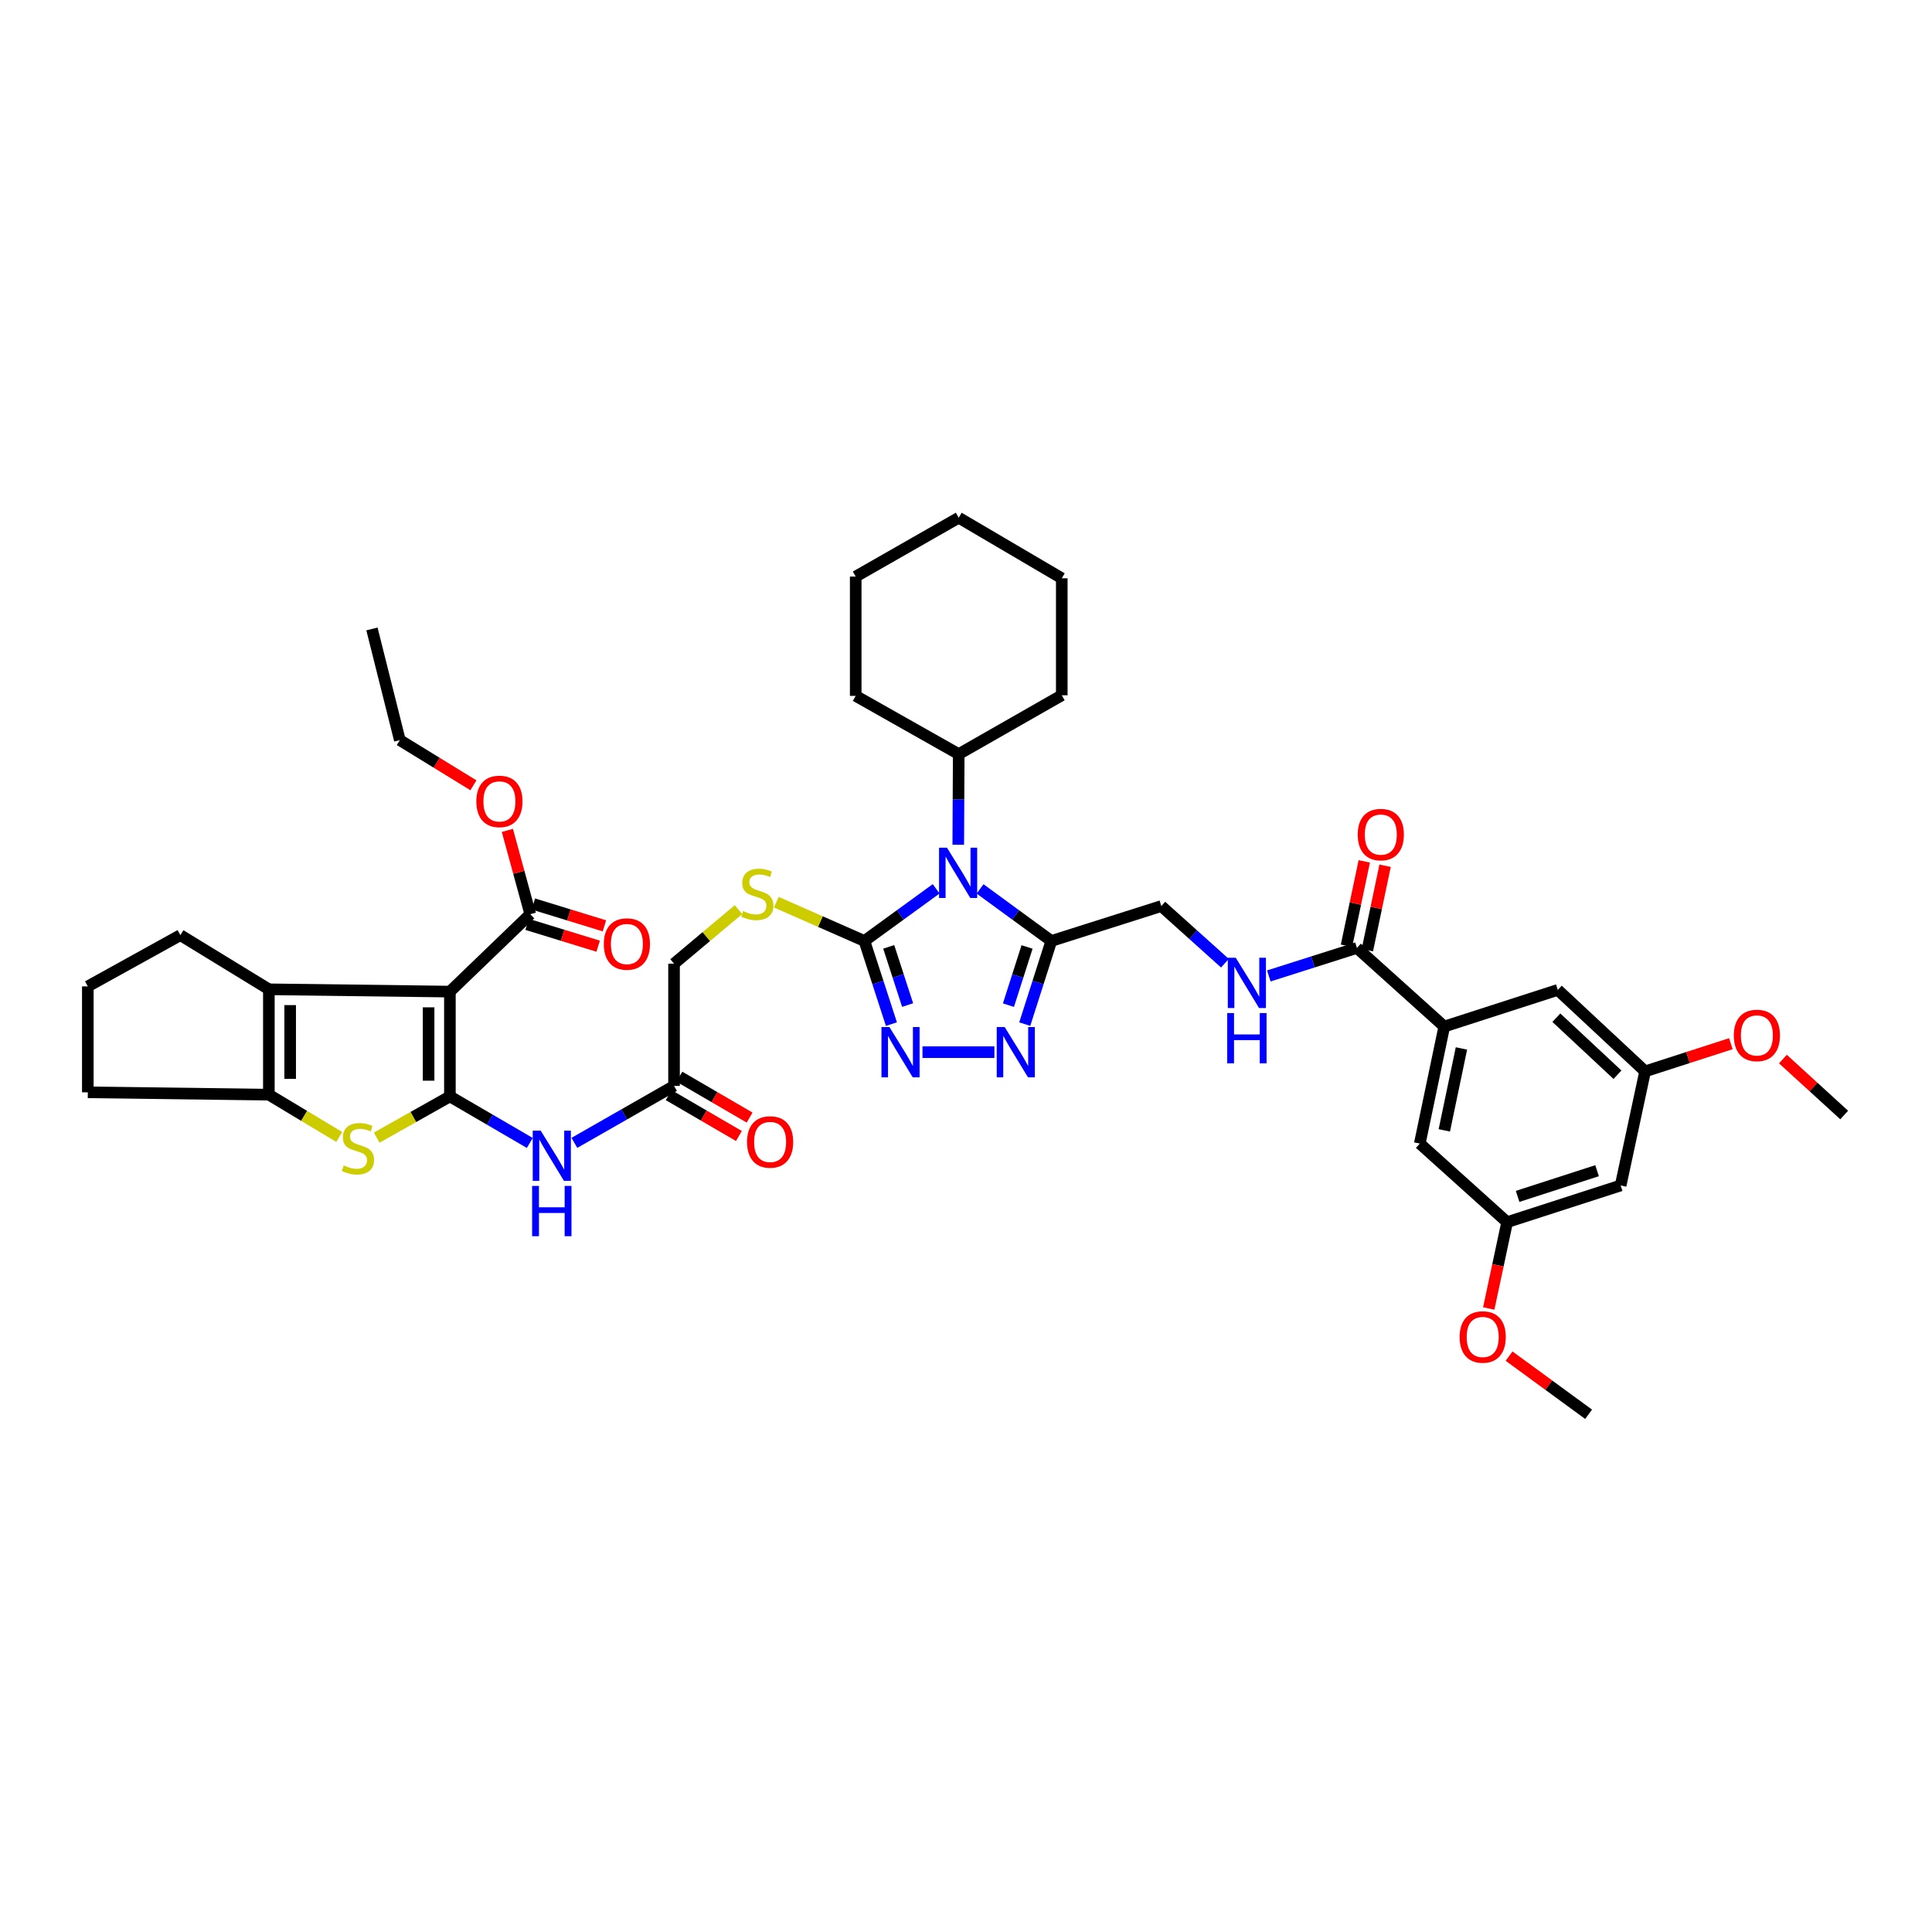 <?xml version='1.0' encoding='iso-8859-1'?>
<svg version='1.1' baseProfile='full'
              xmlns='http://www.w3.org/2000/svg'
                      xmlns:rdkit='http://www.rdkit.org/xml'
                      xmlns:xlink='http://www.w3.org/1999/xlink'
                  xml:space='preserve'
width='1000px' height='1000px' viewBox='0 0 1000 1000'>
<!-- END OF HEADER -->
<rect style='opacity:1.0;fill:#FFFFFF;stroke:none' width='1000' height='1000' x='0' y='0'> </rect>
<path class='bond-0' d='M 232.867,567.5 L 232.867,513.255' style='fill:none;fill-rule:evenodd;stroke:#000000;stroke-width:6px;stroke-linecap:butt;stroke-linejoin:miter;stroke-opacity:1' />
<path class='bond-0' d='M 221.842,559.363 L 221.842,521.392' style='fill:none;fill-rule:evenodd;stroke:#000000;stroke-width:6px;stroke-linecap:butt;stroke-linejoin:miter;stroke-opacity:1' />
<path class='bond-3' d='M 232.867,567.5 L 213.922,578.168' style='fill:none;fill-rule:evenodd;stroke:#000000;stroke-width:6px;stroke-linecap:butt;stroke-linejoin:miter;stroke-opacity:1' />
<path class='bond-3' d='M 213.922,578.168 L 194.977,588.837' style='fill:none;fill-rule:evenodd;stroke:#CCCC00;stroke-width:6px;stroke-linecap:butt;stroke-linejoin:miter;stroke-opacity:1' />
<path class='bond-9' d='M 232.867,567.5 L 253.543,579.543' style='fill:none;fill-rule:evenodd;stroke:#000000;stroke-width:6px;stroke-linecap:butt;stroke-linejoin:miter;stroke-opacity:1' />
<path class='bond-9' d='M 253.543,579.543 L 274.218,591.587' style='fill:none;fill-rule:evenodd;stroke:#0000FF;stroke-width:6px;stroke-linecap:butt;stroke-linejoin:miter;stroke-opacity:1' />
<path class='bond-5' d='M 232.867,513.255 L 139.164,512.061' style='fill:none;fill-rule:evenodd;stroke:#000000;stroke-width:6px;stroke-linecap:butt;stroke-linejoin:miter;stroke-opacity:1' />
<path class='bond-10' d='M 232.867,513.255 L 274.458,473.184' style='fill:none;fill-rule:evenodd;stroke:#000000;stroke-width:6px;stroke-linecap:butt;stroke-linejoin:miter;stroke-opacity:1' />
<path class='bond-1' d='M 484.554,460.051 L 465.984,473.548' style='fill:none;fill-rule:evenodd;stroke:#0000FF;stroke-width:6px;stroke-linecap:butt;stroke-linejoin:miter;stroke-opacity:1' />
<path class='bond-1' d='M 465.984,473.548 L 447.415,487.045' style='fill:none;fill-rule:evenodd;stroke:#000000;stroke-width:6px;stroke-linecap:butt;stroke-linejoin:miter;stroke-opacity:1' />
<path class='bond-4' d='M 507.282,460.092 L 525.722,473.568' style='fill:none;fill-rule:evenodd;stroke:#0000FF;stroke-width:6px;stroke-linecap:butt;stroke-linejoin:miter;stroke-opacity:1' />
<path class='bond-4' d='M 525.722,473.568 L 544.163,487.045' style='fill:none;fill-rule:evenodd;stroke:#000000;stroke-width:6px;stroke-linecap:butt;stroke-linejoin:miter;stroke-opacity:1' />
<path class='bond-17' d='M 495.995,437.242 L 496.114,413.785' style='fill:none;fill-rule:evenodd;stroke:#0000FF;stroke-width:6px;stroke-linecap:butt;stroke-linejoin:miter;stroke-opacity:1' />
<path class='bond-17' d='M 496.114,413.785 L 496.233,390.328' style='fill:none;fill-rule:evenodd;stroke:#000000;stroke-width:6px;stroke-linecap:butt;stroke-linejoin:miter;stroke-opacity:1' />
<path class='bond-2' d='M 447.415,487.045 L 424.624,477.013' style='fill:none;fill-rule:evenodd;stroke:#000000;stroke-width:6px;stroke-linecap:butt;stroke-linejoin:miter;stroke-opacity:1' />
<path class='bond-2' d='M 424.624,477.013 L 401.833,466.981' style='fill:none;fill-rule:evenodd;stroke:#CCCC00;stroke-width:6px;stroke-linecap:butt;stroke-linejoin:miter;stroke-opacity:1' />
<path class='bond-6' d='M 447.415,487.045 L 454.404,508.563' style='fill:none;fill-rule:evenodd;stroke:#000000;stroke-width:6px;stroke-linecap:butt;stroke-linejoin:miter;stroke-opacity:1' />
<path class='bond-6' d='M 454.404,508.563 L 461.392,530.081' style='fill:none;fill-rule:evenodd;stroke:#0000FF;stroke-width:6px;stroke-linecap:butt;stroke-linejoin:miter;stroke-opacity:1' />
<path class='bond-6' d='M 459.998,490.095 L 464.89,505.157' style='fill:none;fill-rule:evenodd;stroke:#000000;stroke-width:6px;stroke-linecap:butt;stroke-linejoin:miter;stroke-opacity:1' />
<path class='bond-6' d='M 464.89,505.157 L 469.782,520.22' style='fill:none;fill-rule:evenodd;stroke:#0000FF;stroke-width:6px;stroke-linecap:butt;stroke-linejoin:miter;stroke-opacity:1' />
<path class='bond-8' d='M 175.581,588.484 L 157.373,577.545' style='fill:none;fill-rule:evenodd;stroke:#CCCC00;stroke-width:6px;stroke-linecap:butt;stroke-linejoin:miter;stroke-opacity:1' />
<path class='bond-8' d='M 157.373,577.545 L 139.164,566.605' style='fill:none;fill-rule:evenodd;stroke:#000000;stroke-width:6px;stroke-linecap:butt;stroke-linejoin:miter;stroke-opacity:1' />
<path class='bond-16' d='M 544.163,487.045 L 601.097,468.976' style='fill:none;fill-rule:evenodd;stroke:#000000;stroke-width:6px;stroke-linecap:butt;stroke-linejoin:miter;stroke-opacity:1' />
<path class='bond-44' d='M 544.163,487.045 L 537.286,508.564' style='fill:none;fill-rule:evenodd;stroke:#000000;stroke-width:6px;stroke-linecap:butt;stroke-linejoin:miter;stroke-opacity:1' />
<path class='bond-44' d='M 537.286,508.564 L 530.409,530.083' style='fill:none;fill-rule:evenodd;stroke:#0000FF;stroke-width:6px;stroke-linecap:butt;stroke-linejoin:miter;stroke-opacity:1' />
<path class='bond-44' d='M 531.598,490.145 L 526.784,505.208' style='fill:none;fill-rule:evenodd;stroke:#000000;stroke-width:6px;stroke-linecap:butt;stroke-linejoin:miter;stroke-opacity:1' />
<path class='bond-44' d='M 526.784,505.208 L 521.97,520.271' style='fill:none;fill-rule:evenodd;stroke:#0000FF;stroke-width:6px;stroke-linecap:butt;stroke-linejoin:miter;stroke-opacity:1' />
<path class='bond-28' d='M 139.164,512.061 L 93.366,484.032' style='fill:none;fill-rule:evenodd;stroke:#000000;stroke-width:6px;stroke-linecap:butt;stroke-linejoin:miter;stroke-opacity:1' />
<path class='bond-42' d='M 139.164,512.061 L 139.164,566.605' style='fill:none;fill-rule:evenodd;stroke:#000000;stroke-width:6px;stroke-linecap:butt;stroke-linejoin:miter;stroke-opacity:1' />
<path class='bond-42' d='M 150.189,520.242 L 150.189,558.424' style='fill:none;fill-rule:evenodd;stroke:#000000;stroke-width:6px;stroke-linecap:butt;stroke-linejoin:miter;stroke-opacity:1' />
<path class='bond-7' d='M 477.468,544.604 L 514.694,544.604' style='fill:none;fill-rule:evenodd;stroke:#0000FF;stroke-width:6px;stroke-linecap:butt;stroke-linejoin:miter;stroke-opacity:1' />
<path class='bond-29' d='M 139.164,566.605 L 45.455,565.38' style='fill:none;fill-rule:evenodd;stroke:#000000;stroke-width:6px;stroke-linecap:butt;stroke-linejoin:miter;stroke-opacity:1' />
<path class='bond-14' d='M 297.301,591.544 L 323.09,576.809' style='fill:none;fill-rule:evenodd;stroke:#0000FF;stroke-width:6px;stroke-linecap:butt;stroke-linejoin:miter;stroke-opacity:1' />
<path class='bond-14' d='M 323.09,576.809 L 348.879,562.073' style='fill:none;fill-rule:evenodd;stroke:#000000;stroke-width:6px;stroke-linecap:butt;stroke-linejoin:miter;stroke-opacity:1' />
<path class='bond-23' d='M 272.839,478.453 L 291.222,484.102' style='fill:none;fill-rule:evenodd;stroke:#000000;stroke-width:6px;stroke-linecap:butt;stroke-linejoin:miter;stroke-opacity:1' />
<path class='bond-23' d='M 291.222,484.102 L 309.605,489.75' style='fill:none;fill-rule:evenodd;stroke:#FF0000;stroke-width:6px;stroke-linecap:butt;stroke-linejoin:miter;stroke-opacity:1' />
<path class='bond-23' d='M 276.077,467.914 L 294.46,473.562' style='fill:none;fill-rule:evenodd;stroke:#000000;stroke-width:6px;stroke-linecap:butt;stroke-linejoin:miter;stroke-opacity:1' />
<path class='bond-23' d='M 294.46,473.562 L 312.843,479.211' style='fill:none;fill-rule:evenodd;stroke:#FF0000;stroke-width:6px;stroke-linecap:butt;stroke-linejoin:miter;stroke-opacity:1' />
<path class='bond-27' d='M 274.458,473.184 L 268.535,451.495' style='fill:none;fill-rule:evenodd;stroke:#000000;stroke-width:6px;stroke-linecap:butt;stroke-linejoin:miter;stroke-opacity:1' />
<path class='bond-27' d='M 268.535,451.495 L 262.612,429.807' style='fill:none;fill-rule:evenodd;stroke:#FF0000;stroke-width:6px;stroke-linecap:butt;stroke-linejoin:miter;stroke-opacity:1' />
<path class='bond-11' d='M 702.346,490.653 L 679.545,497.898' style='fill:none;fill-rule:evenodd;stroke:#000000;stroke-width:6px;stroke-linecap:butt;stroke-linejoin:miter;stroke-opacity:1' />
<path class='bond-11' d='M 679.545,497.898 L 656.744,505.143' style='fill:none;fill-rule:evenodd;stroke:#0000FF;stroke-width:6px;stroke-linecap:butt;stroke-linejoin:miter;stroke-opacity:1' />
<path class='bond-12' d='M 702.346,490.653 L 747.544,531.337' style='fill:none;fill-rule:evenodd;stroke:#000000;stroke-width:6px;stroke-linecap:butt;stroke-linejoin:miter;stroke-opacity:1' />
<path class='bond-24' d='M 707.741,491.787 L 712.334,469.945' style='fill:none;fill-rule:evenodd;stroke:#000000;stroke-width:6px;stroke-linecap:butt;stroke-linejoin:miter;stroke-opacity:1' />
<path class='bond-24' d='M 712.334,469.945 L 716.928,448.103' style='fill:none;fill-rule:evenodd;stroke:#FF0000;stroke-width:6px;stroke-linecap:butt;stroke-linejoin:miter;stroke-opacity:1' />
<path class='bond-24' d='M 696.952,489.518 L 701.545,467.676' style='fill:none;fill-rule:evenodd;stroke:#000000;stroke-width:6px;stroke-linecap:butt;stroke-linejoin:miter;stroke-opacity:1' />
<path class='bond-24' d='M 701.545,467.676 L 706.138,445.834' style='fill:none;fill-rule:evenodd;stroke:#FF0000;stroke-width:6px;stroke-linecap:butt;stroke-linejoin:miter;stroke-opacity:1' />
<path class='bond-18' d='M 747.544,531.337 L 734.883,591.903' style='fill:none;fill-rule:evenodd;stroke:#000000;stroke-width:6px;stroke-linecap:butt;stroke-linejoin:miter;stroke-opacity:1' />
<path class='bond-18' d='M 756.437,542.677 L 747.575,585.074' style='fill:none;fill-rule:evenodd;stroke:#000000;stroke-width:6px;stroke-linecap:butt;stroke-linejoin:miter;stroke-opacity:1' />
<path class='bond-19' d='M 747.544,531.337 L 806.309,512.373' style='fill:none;fill-rule:evenodd;stroke:#000000;stroke-width:6px;stroke-linecap:butt;stroke-linejoin:miter;stroke-opacity:1' />
<path class='bond-13' d='M 382.227,470.82 L 365.553,484.807' style='fill:none;fill-rule:evenodd;stroke:#CCCC00;stroke-width:6px;stroke-linecap:butt;stroke-linejoin:miter;stroke-opacity:1' />
<path class='bond-13' d='M 365.553,484.807 L 348.879,498.793' style='fill:none;fill-rule:evenodd;stroke:#000000;stroke-width:6px;stroke-linecap:butt;stroke-linejoin:miter;stroke-opacity:1' />
<path class='bond-25' d='M 346.107,566.838 L 364.281,577.412' style='fill:none;fill-rule:evenodd;stroke:#000000;stroke-width:6px;stroke-linecap:butt;stroke-linejoin:miter;stroke-opacity:1' />
<path class='bond-25' d='M 364.281,577.412 L 382.455,587.987' style='fill:none;fill-rule:evenodd;stroke:#FF0000;stroke-width:6px;stroke-linecap:butt;stroke-linejoin:miter;stroke-opacity:1' />
<path class='bond-25' d='M 351.651,557.308 L 369.825,567.882' style='fill:none;fill-rule:evenodd;stroke:#000000;stroke-width:6px;stroke-linecap:butt;stroke-linejoin:miter;stroke-opacity:1' />
<path class='bond-25' d='M 369.825,567.882 L 387.999,578.457' style='fill:none;fill-rule:evenodd;stroke:#FF0000;stroke-width:6px;stroke-linecap:butt;stroke-linejoin:miter;stroke-opacity:1' />
<path class='bond-26' d='M 348.879,562.073 L 348.879,498.793' style='fill:none;fill-rule:evenodd;stroke:#000000;stroke-width:6px;stroke-linecap:butt;stroke-linejoin:miter;stroke-opacity:1' />
<path class='bond-15' d='M 634.026,498.553 L 617.561,483.764' style='fill:none;fill-rule:evenodd;stroke:#0000FF;stroke-width:6px;stroke-linecap:butt;stroke-linejoin:miter;stroke-opacity:1' />
<path class='bond-15' d='M 617.561,483.764 L 601.097,468.976' style='fill:none;fill-rule:evenodd;stroke:#000000;stroke-width:6px;stroke-linecap:butt;stroke-linejoin:miter;stroke-opacity:1' />
<path class='bond-33' d='M 496.233,390.328 L 442.913,360.186' style='fill:none;fill-rule:evenodd;stroke:#000000;stroke-width:6px;stroke-linecap:butt;stroke-linejoin:miter;stroke-opacity:1' />
<path class='bond-34' d='M 496.233,390.328 L 549.571,359.874' style='fill:none;fill-rule:evenodd;stroke:#000000;stroke-width:6px;stroke-linecap:butt;stroke-linejoin:miter;stroke-opacity:1' />
<path class='bond-21' d='M 734.883,591.903 L 780.087,632.586' style='fill:none;fill-rule:evenodd;stroke:#000000;stroke-width:6px;stroke-linecap:butt;stroke-linejoin:miter;stroke-opacity:1' />
<path class='bond-22' d='M 806.309,512.373 L 851.507,554.545' style='fill:none;fill-rule:evenodd;stroke:#000000;stroke-width:6px;stroke-linecap:butt;stroke-linejoin:miter;stroke-opacity:1' />
<path class='bond-22' d='M 805.567,526.76 L 837.206,556.28' style='fill:none;fill-rule:evenodd;stroke:#000000;stroke-width:6px;stroke-linecap:butt;stroke-linejoin:miter;stroke-opacity:1' />
<path class='bond-20' d='M 838.846,613.592 L 851.507,554.545' style='fill:none;fill-rule:evenodd;stroke:#000000;stroke-width:6px;stroke-linecap:butt;stroke-linejoin:miter;stroke-opacity:1' />
<path class='bond-46' d='M 838.846,613.592 L 780.087,632.586' style='fill:none;fill-rule:evenodd;stroke:#000000;stroke-width:6px;stroke-linecap:butt;stroke-linejoin:miter;stroke-opacity:1' />
<path class='bond-46' d='M 826.641,605.95 L 785.51,619.246' style='fill:none;fill-rule:evenodd;stroke:#000000;stroke-width:6px;stroke-linecap:butt;stroke-linejoin:miter;stroke-opacity:1' />
<path class='bond-31' d='M 780.087,632.586 L 775.329,654.929' style='fill:none;fill-rule:evenodd;stroke:#000000;stroke-width:6px;stroke-linecap:butt;stroke-linejoin:miter;stroke-opacity:1' />
<path class='bond-31' d='M 775.329,654.929 L 770.57,677.271' style='fill:none;fill-rule:evenodd;stroke:#FF0000;stroke-width:6px;stroke-linecap:butt;stroke-linejoin:miter;stroke-opacity:1' />
<path class='bond-30' d='M 851.507,554.545 L 873.702,547.38' style='fill:none;fill-rule:evenodd;stroke:#000000;stroke-width:6px;stroke-linecap:butt;stroke-linejoin:miter;stroke-opacity:1' />
<path class='bond-30' d='M 873.702,547.38 L 895.896,540.216' style='fill:none;fill-rule:evenodd;stroke:#FF0000;stroke-width:6px;stroke-linecap:butt;stroke-linejoin:miter;stroke-opacity:1' />
<path class='bond-35' d='M 245.039,406.471 L 225.999,394.783' style='fill:none;fill-rule:evenodd;stroke:#FF0000;stroke-width:6px;stroke-linecap:butt;stroke-linejoin:miter;stroke-opacity:1' />
<path class='bond-35' d='M 225.999,394.783 L 206.958,383.094' style='fill:none;fill-rule:evenodd;stroke:#000000;stroke-width:6px;stroke-linecap:butt;stroke-linejoin:miter;stroke-opacity:1' />
<path class='bond-43' d='M 93.366,484.032 L 45.455,510.554' style='fill:none;fill-rule:evenodd;stroke:#000000;stroke-width:6px;stroke-linecap:butt;stroke-linejoin:miter;stroke-opacity:1' />
<path class='bond-32' d='M 45.455,565.38 L 45.455,510.554' style='fill:none;fill-rule:evenodd;stroke:#000000;stroke-width:6px;stroke-linecap:butt;stroke-linejoin:miter;stroke-opacity:1' />
<path class='bond-36' d='M 922.834,548.172 L 938.69,562.65' style='fill:none;fill-rule:evenodd;stroke:#FF0000;stroke-width:6px;stroke-linecap:butt;stroke-linejoin:miter;stroke-opacity:1' />
<path class='bond-36' d='M 938.69,562.65 L 954.545,577.129' style='fill:none;fill-rule:evenodd;stroke:#000000;stroke-width:6px;stroke-linecap:butt;stroke-linejoin:miter;stroke-opacity:1' />
<path class='bond-37' d='M 781.087,701.921 L 801.673,716.975' style='fill:none;fill-rule:evenodd;stroke:#FF0000;stroke-width:6px;stroke-linecap:butt;stroke-linejoin:miter;stroke-opacity:1' />
<path class='bond-37' d='M 801.673,716.975 L 822.259,732.029' style='fill:none;fill-rule:evenodd;stroke:#000000;stroke-width:6px;stroke-linecap:butt;stroke-linejoin:miter;stroke-opacity:1' />
<path class='bond-40' d='M 442.913,360.186 L 442.913,298.426' style='fill:none;fill-rule:evenodd;stroke:#000000;stroke-width:6px;stroke-linecap:butt;stroke-linejoin:miter;stroke-opacity:1' />
<path class='bond-39' d='M 549.571,359.874 L 549.571,299.32' style='fill:none;fill-rule:evenodd;stroke:#000000;stroke-width:6px;stroke-linecap:butt;stroke-linejoin:miter;stroke-opacity:1' />
<path class='bond-38' d='M 206.958,383.094 L 192.515,325.542' style='fill:none;fill-rule:evenodd;stroke:#000000;stroke-width:6px;stroke-linecap:butt;stroke-linejoin:miter;stroke-opacity:1' />
<path class='bond-41' d='M 549.571,299.32 L 496.233,267.971' style='fill:none;fill-rule:evenodd;stroke:#000000;stroke-width:6px;stroke-linecap:butt;stroke-linejoin:miter;stroke-opacity:1' />
<path class='bond-45' d='M 442.913,298.426 L 496.233,267.971' style='fill:none;fill-rule:evenodd;stroke:#000000;stroke-width:6px;stroke-linecap:butt;stroke-linejoin:miter;stroke-opacity:1' />
<path  class='atom-2' d='M 490.169 438.779
L 498.695 452.56
Q 499.541 453.92, 500.9 456.382
Q 502.26 458.845, 502.334 458.992
L 502.334 438.779
L 505.788 438.779
L 505.788 464.798
L 502.223 464.798
L 493.072 449.73
Q 492.007 447.966, 490.867 445.945
Q 489.765 443.924, 489.434 443.299
L 489.434 464.798
L 486.053 464.798
L 486.053 438.779
L 490.169 438.779
' fill='#0000FF'/>
<path  class='atom-4' d='M 177.918 603.234
Q 178.212 603.344, 179.425 603.859
Q 180.638 604.374, 181.961 604.704
Q 183.321 604.998, 184.644 604.998
Q 187.106 604.998, 188.539 603.822
Q 189.973 602.609, 189.973 600.515
Q 189.973 599.081, 189.238 598.199
Q 188.539 597.317, 187.437 596.84
Q 186.334 596.362, 184.497 595.81
Q 182.181 595.112, 180.785 594.451
Q 179.425 593.789, 178.433 592.393
Q 177.477 590.996, 177.477 588.644
Q 177.477 585.373, 179.682 583.352
Q 181.924 581.33, 186.334 581.33
Q 189.348 581.33, 192.766 582.764
L 191.92 585.594
Q 188.797 584.307, 186.445 584.307
Q 183.909 584.307, 182.512 585.373
Q 181.116 586.402, 181.152 588.203
Q 181.152 589.6, 181.851 590.445
Q 182.586 591.29, 183.615 591.768
Q 184.68 592.246, 186.445 592.797
Q 188.797 593.532, 190.193 594.267
Q 191.59 595.002, 192.582 596.509
Q 193.611 597.979, 193.611 600.515
Q 193.611 604.116, 191.185 606.064
Q 188.797 607.975, 184.791 607.975
Q 182.475 607.975, 180.711 607.461
Q 178.984 606.983, 176.926 606.138
L 177.918 603.234
' fill='#CCCC00'/>
<path  class='atom-7' d='M 460.358 531.594
L 468.884 545.376
Q 469.729 546.735, 471.089 549.198
Q 472.449 551.66, 472.522 551.807
L 472.522 531.594
L 475.977 531.594
L 475.977 557.614
L 472.412 557.614
L 463.261 542.546
Q 462.195 540.782, 461.056 538.76
Q 459.953 536.739, 459.623 536.114
L 459.623 557.614
L 456.242 557.614
L 456.242 531.594
L 460.358 531.594
' fill='#0000FF'/>
<path  class='atom-8' d='M 520.017 531.594
L 528.543 545.376
Q 529.389 546.735, 530.749 549.198
Q 532.108 551.66, 532.182 551.807
L 532.182 531.594
L 535.636 531.594
L 535.636 557.614
L 532.072 557.614
L 522.921 542.546
Q 521.855 540.782, 520.715 538.76
Q 519.613 536.739, 519.282 536.114
L 519.282 557.614
L 515.901 557.614
L 515.901 531.594
L 520.017 531.594
' fill='#0000FF'/>
<path  class='atom-10' d='M 279.86 585.214
L 288.386 598.996
Q 289.232 600.355, 290.591 602.818
Q 291.951 605.28, 292.025 605.427
L 292.025 585.214
L 295.479 585.214
L 295.479 611.234
L 291.914 611.234
L 282.763 596.166
Q 281.698 594.402, 280.558 592.38
Q 279.456 590.359, 279.125 589.734
L 279.125 611.234
L 275.744 611.234
L 275.744 585.214
L 279.86 585.214
' fill='#0000FF'/>
<path  class='atom-10' d='M 275.432 613.836
L 278.96 613.836
L 278.96 624.898
L 292.264 624.898
L 292.264 613.836
L 295.792 613.836
L 295.792 639.856
L 292.264 639.856
L 292.264 627.838
L 278.96 627.838
L 278.96 639.856
L 275.432 639.856
L 275.432 613.836
' fill='#0000FF'/>
<path  class='atom-14' d='M 384.626 471.573
Q 384.92 471.683, 386.132 472.198
Q 387.345 472.712, 388.668 473.043
Q 390.028 473.337, 391.351 473.337
Q 393.813 473.337, 395.247 472.161
Q 396.68 470.948, 396.68 468.853
Q 396.68 467.42, 395.945 466.538
Q 395.247 465.656, 394.144 465.178
Q 393.042 464.7, 391.204 464.149
Q 388.889 463.451, 387.492 462.789
Q 386.132 462.128, 385.14 460.731
Q 384.185 459.335, 384.185 456.983
Q 384.185 453.712, 386.39 451.69
Q 388.631 449.669, 393.042 449.669
Q 396.055 449.669, 399.473 451.102
L 398.628 453.932
Q 395.504 452.646, 393.152 452.646
Q 390.616 452.646, 389.22 453.712
Q 387.823 454.741, 387.86 456.542
Q 387.86 457.938, 388.558 458.783
Q 389.293 459.629, 390.322 460.107
Q 391.388 460.584, 393.152 461.136
Q 395.504 461.871, 396.901 462.606
Q 398.297 463.341, 399.289 464.847
Q 400.318 466.317, 400.318 468.853
Q 400.318 472.455, 397.893 474.403
Q 395.504 476.314, 391.498 476.314
Q 389.183 476.314, 387.419 475.799
Q 385.691 475.322, 383.633 474.476
L 384.626 471.573
' fill='#CCCC00'/>
<path  class='atom-16' d='M 639.63 495.743
L 648.156 509.525
Q 649.002 510.884, 650.362 513.347
Q 651.721 515.809, 651.795 515.956
L 651.795 495.743
L 655.249 495.743
L 655.249 521.763
L 651.685 521.763
L 642.534 506.695
Q 641.468 504.931, 640.328 502.909
Q 639.226 500.888, 638.895 500.263
L 638.895 521.763
L 635.514 521.763
L 635.514 495.743
L 639.63 495.743
' fill='#0000FF'/>
<path  class='atom-16' d='M 635.202 524.365
L 638.73 524.365
L 638.73 535.427
L 652.034 535.427
L 652.034 524.365
L 655.562 524.365
L 655.562 550.385
L 652.034 550.385
L 652.034 538.367
L 638.73 538.367
L 638.73 550.385
L 635.202 550.385
L 635.202 524.365
' fill='#0000FF'/>
<path  class='atom-24' d='M 312.532 488.625
Q 312.532 482.378, 315.619 478.886
Q 318.706 475.395, 324.476 475.395
Q 330.246 475.395, 333.333 478.886
Q 336.42 482.378, 336.42 488.625
Q 336.42 494.947, 333.296 498.548
Q 330.173 502.113, 324.476 502.113
Q 318.743 502.113, 315.619 498.548
Q 312.532 494.983, 312.532 488.625
M 324.476 499.173
Q 328.445 499.173, 330.577 496.527
Q 332.745 493.844, 332.745 488.625
Q 332.745 483.517, 330.577 480.944
Q 328.445 478.335, 324.476 478.335
Q 320.507 478.335, 318.339 480.908
Q 316.207 483.48, 316.207 488.625
Q 316.207 493.881, 318.339 496.527
Q 320.507 499.173, 324.476 499.173
' fill='#FF0000'/>
<path  class='atom-25' d='M 702.757 431.98
Q 702.757 425.732, 705.844 422.241
Q 708.931 418.749, 714.701 418.749
Q 720.471 418.749, 723.558 422.241
Q 726.645 425.732, 726.645 431.98
Q 726.645 438.301, 723.521 441.902
Q 720.397 445.467, 714.701 445.467
Q 708.968 445.467, 705.844 441.902
Q 702.757 438.338, 702.757 431.98
M 714.701 442.527
Q 718.67 442.527, 720.801 439.881
Q 722.97 437.198, 722.97 431.98
Q 722.97 426.871, 720.801 424.299
Q 718.67 421.689, 714.701 421.689
Q 710.732 421.689, 708.563 424.262
Q 706.432 426.834, 706.432 431.98
Q 706.432 437.235, 708.563 439.881
Q 710.732 442.527, 714.701 442.527
' fill='#FF0000'/>
<path  class='atom-26' d='M 386.665 591.082
Q 386.665 584.834, 389.752 581.343
Q 392.84 577.851, 398.609 577.851
Q 404.379 577.851, 407.467 581.343
Q 410.554 584.834, 410.554 591.082
Q 410.554 597.403, 407.43 601.005
Q 404.306 604.57, 398.609 604.57
Q 392.876 604.57, 389.752 601.005
Q 386.665 597.44, 386.665 591.082
M 398.609 601.629
Q 402.579 601.629, 404.71 598.983
Q 406.878 596.3, 406.878 591.082
Q 406.878 585.973, 404.71 583.401
Q 402.579 580.791, 398.609 580.791
Q 394.64 580.791, 392.472 583.364
Q 390.34 585.937, 390.34 591.082
Q 390.34 596.337, 392.472 598.983
Q 394.64 601.629, 398.609 601.629
' fill='#FF0000'/>
<path  class='atom-28' d='M 246.551 414.805
Q 246.551 408.557, 249.638 405.065
Q 252.725 401.574, 258.495 401.574
Q 264.265 401.574, 267.352 405.065
Q 270.44 408.557, 270.44 414.805
Q 270.44 421.126, 267.316 424.727
Q 264.192 428.292, 258.495 428.292
Q 252.762 428.292, 249.638 424.727
Q 246.551 421.162, 246.551 414.805
M 258.495 425.352
Q 262.464 425.352, 264.596 422.706
Q 266.764 420.023, 266.764 414.805
Q 266.764 409.696, 264.596 407.123
Q 262.464 404.514, 258.495 404.514
Q 254.526 404.514, 252.358 407.087
Q 250.226 409.659, 250.226 414.805
Q 250.226 420.06, 252.358 422.706
Q 254.526 425.352, 258.495 425.352
' fill='#FF0000'/>
<path  class='atom-31' d='M 897.416 535.943
Q 897.416 529.695, 900.503 526.204
Q 903.59 522.712, 909.36 522.712
Q 915.13 522.712, 918.217 526.204
Q 921.304 529.695, 921.304 535.943
Q 921.304 542.264, 918.18 545.866
Q 915.056 549.43, 909.36 549.43
Q 903.627 549.43, 900.503 545.866
Q 897.416 542.301, 897.416 535.943
M 909.36 546.49
Q 913.329 546.49, 915.461 543.844
Q 917.629 541.161, 917.629 535.943
Q 917.629 530.834, 915.461 528.262
Q 913.329 525.652, 909.36 525.652
Q 905.391 525.652, 903.222 528.225
Q 901.091 530.798, 901.091 535.943
Q 901.091 541.198, 903.222 543.844
Q 905.391 546.49, 909.36 546.49
' fill='#FF0000'/>
<path  class='atom-32' d='M 755.501 692.019
Q 755.501 685.771, 758.588 682.28
Q 761.675 678.789, 767.445 678.789
Q 773.215 678.789, 776.302 682.28
Q 779.389 685.771, 779.389 692.019
Q 779.389 698.34, 776.265 701.942
Q 773.141 705.507, 767.445 705.507
Q 761.712 705.507, 758.588 701.942
Q 755.501 698.377, 755.501 692.019
M 767.445 702.567
Q 771.414 702.567, 773.546 699.921
Q 775.714 697.238, 775.714 692.019
Q 775.714 686.911, 773.546 684.338
Q 771.414 681.729, 767.445 681.729
Q 763.476 681.729, 761.307 684.301
Q 759.176 686.874, 759.176 692.019
Q 759.176 697.275, 761.307 699.921
Q 763.476 702.567, 767.445 702.567
' fill='#FF0000'/>
</svg>
